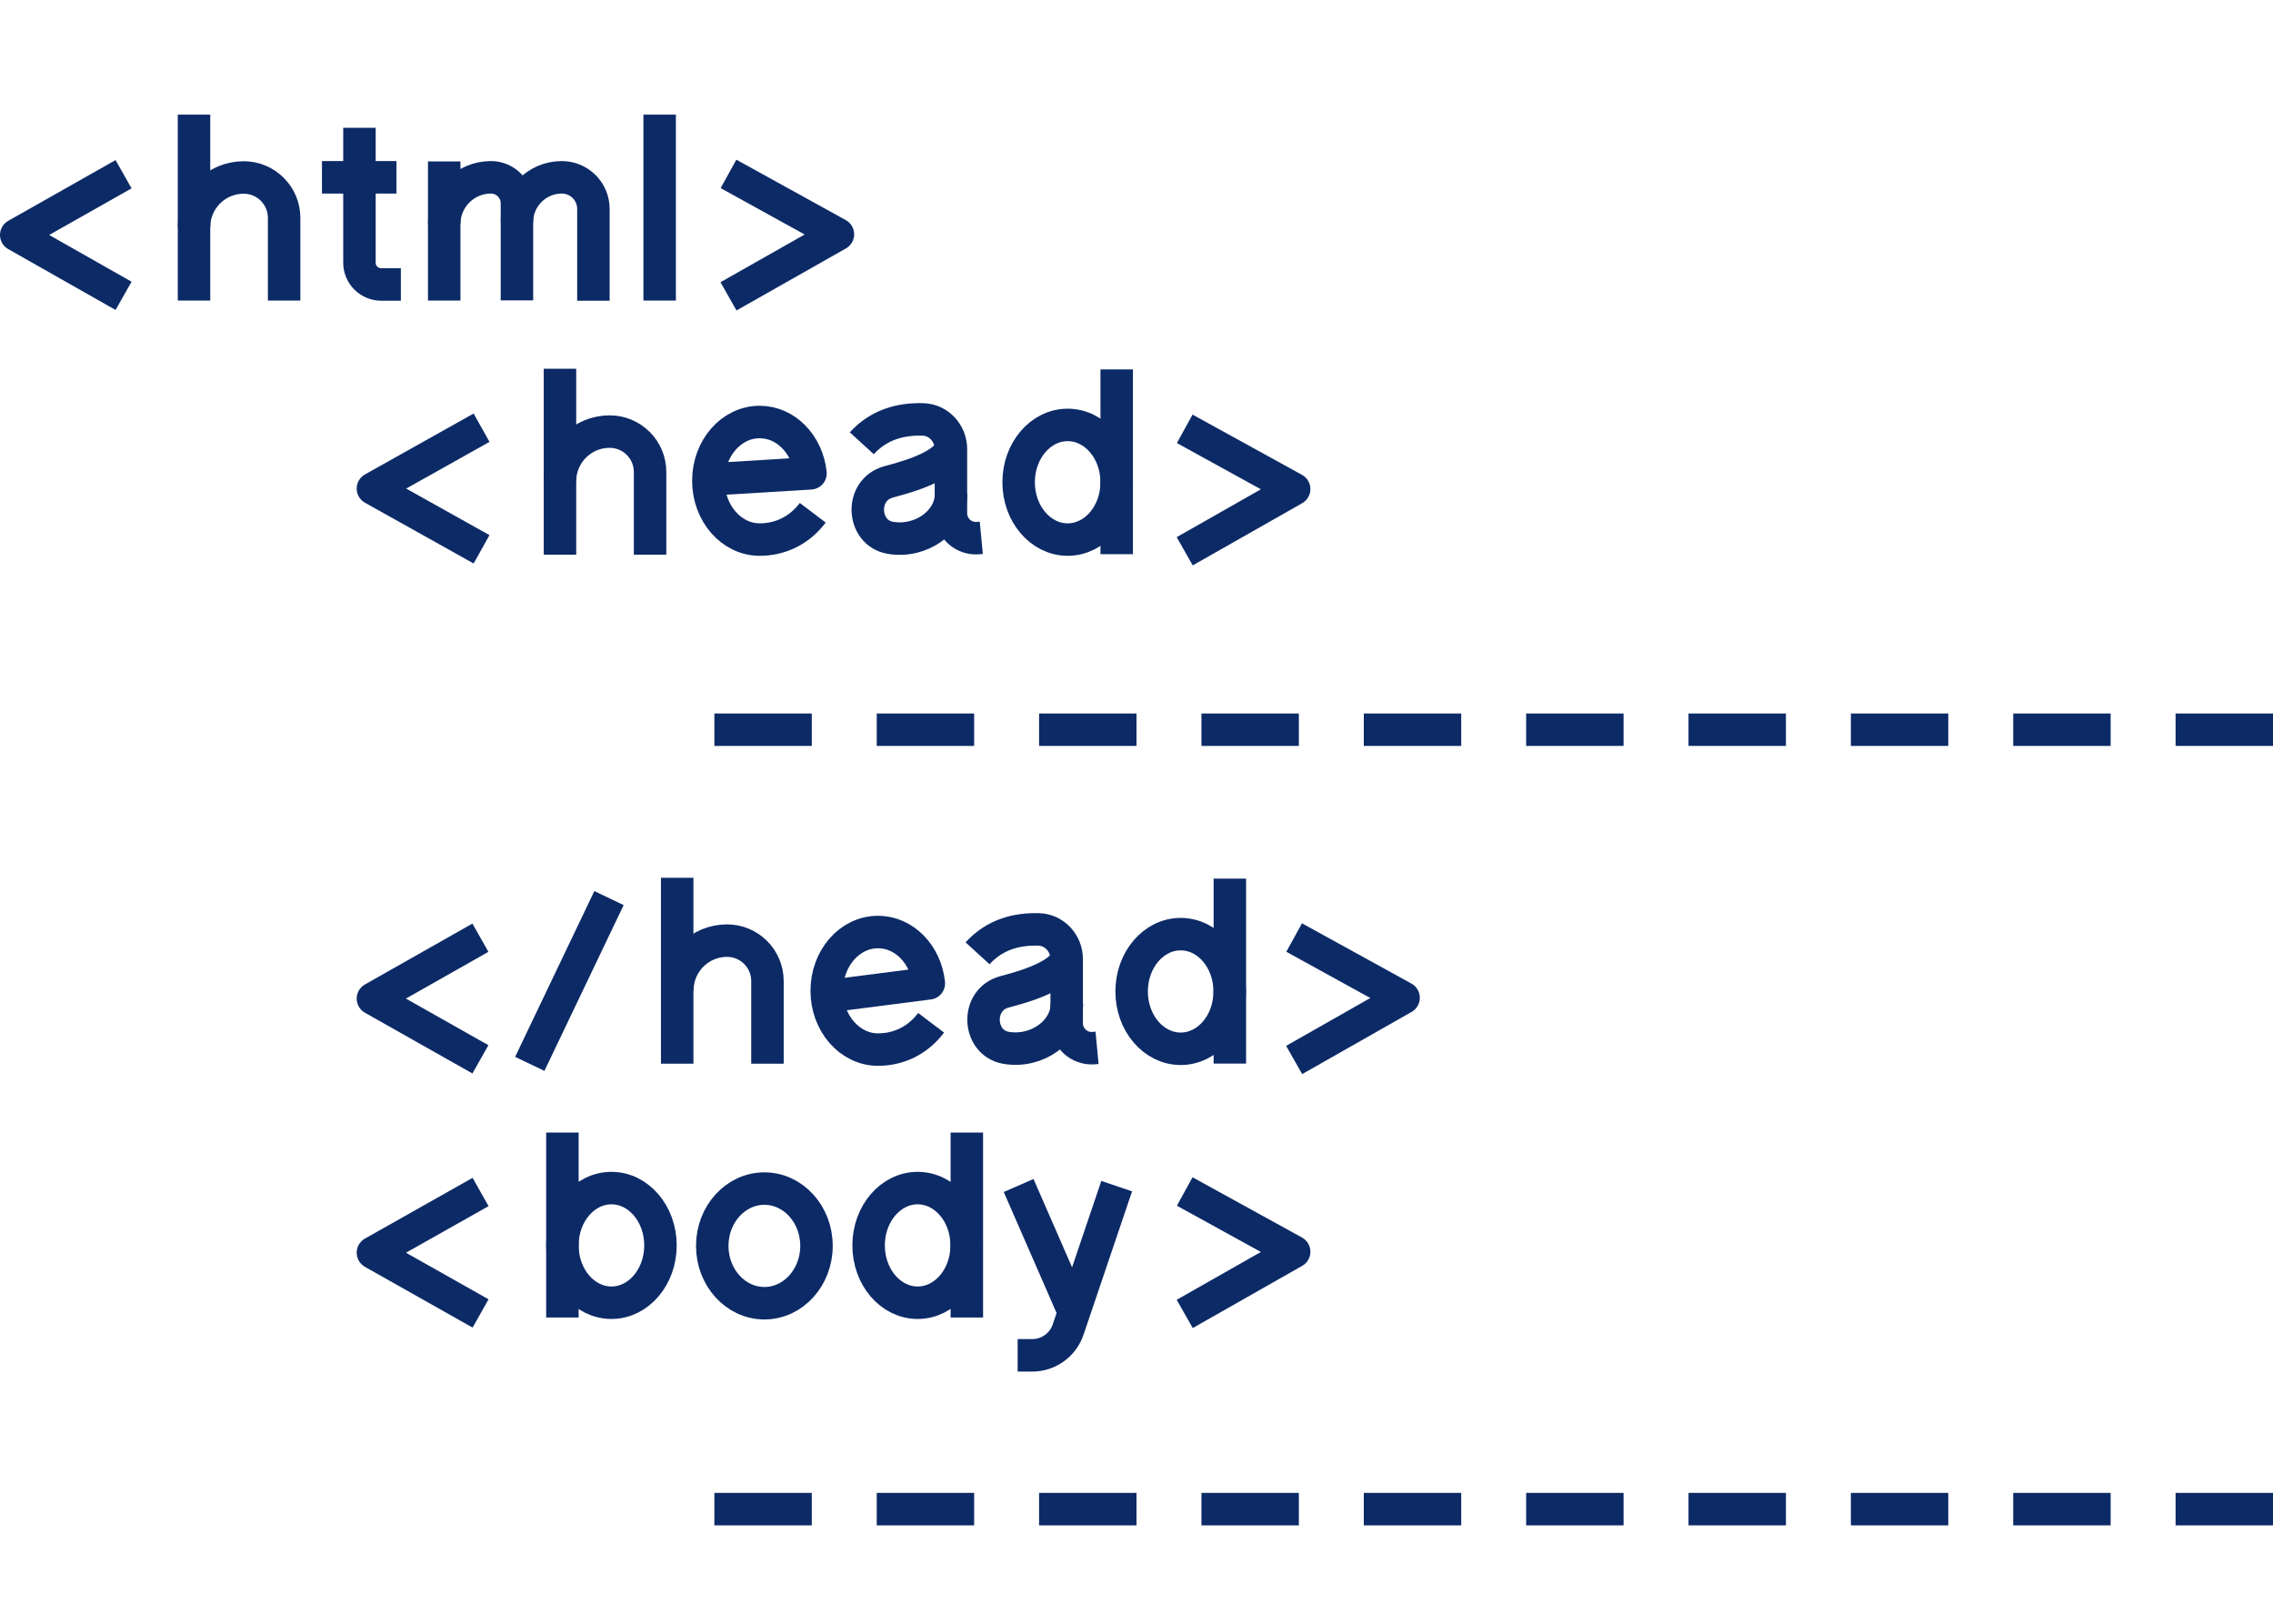 <?xml version="1.0" encoding="UTF-8"?>
<svg id="_レイヤー_1" data-name="レイヤー_1" xmlns="http://www.w3.org/2000/svg" viewBox="0 0 140 100">
  <defs>
    <style>
      .cls-1 {
        fill: none;
        stroke: #0c2a66;
        stroke-linejoin: round;
        stroke-width: 2px;
      }
    </style>
  </defs>
  <g>
    <polyline class="cls-1" points="7.61 10.73 1 14.47 7.61 18.22"/>
    <g>
      <line class="cls-1" x1="11.95" y1="18.51" x2="11.95" y2="7.06"/>
      <path class="cls-1" d="M17.5,18.51v-5.09c0-1.38-1.12-2.49-2.49-2.49h0c-1.69,0-3.06,1.37-3.06,3.06"/>
    </g>
    <g>
      <line class="cls-1" x1="19.83" y1="10.92" x2="24.42" y2="10.92"/>
      <path class="cls-1" d="M22.14,7.87v8.31c0,.74.6,1.34,1.34,1.34h1.21"/>
    </g>
    <g>
      <path class="cls-1" d="M31.84,13.68c0-1.52,1.24-2.76,2.76-2.76h0c1.08,0,1.95.87,1.95,1.95v5.65"/>
      <path class="cls-1" d="M27.36,13.8c0-1.59,1.29-2.88,2.88-2.88h0c.88,0,1.6.72,1.6,1.6v5.98"/>
      <line class="cls-1" x1="27.36" y1="9.94" x2="27.36" y2="18.51"/>
    </g>
    <line class="cls-1" x1="40.63" y1="7.06" x2="40.63" y2="18.51"/>
    <polyline class="cls-1" points="44.87 10.71 51.61 14.43 44.87 18.25"/>
  </g>
  <g>
    <g>
      <path class="cls-1" d="M53.08,27.3c1.06-1.16,2.4-1.51,3.78-1.47.96.03,1.71.86,1.71,1.82v3.96c0,.9.77,1.6,1.66,1.53l.21-.02"/>
      <path class="cls-1" d="M58.58,27.65c-.48,1.2-3.22,1.85-3.86,2.03-1.79.5-1.63,3.14.11,3.44,1.9.33,3.75-1,3.75-2.71"/>
    </g>
    <g>
      <ellipse class="cls-1" cx="65.76" cy="29.7" rx="3.02" ry="3.53"/>
      <line class="cls-1" x1="68.78" y1="22.75" x2="68.78" y2="34.13"/>
    </g>
    <path class="cls-1" d="M50.06,31.58c-.87,1.15-2.07,1.65-3.27,1.65-1.74,0-3.16-1.62-3.16-3.62s1.41-3.62,3.16-3.62c1.61,0,2.94,1.38,3.13,3.16l-6.42.39"/>
    <polyline class="cls-1" points="29.66 26.34 22.97 30.09 29.66 33.83"/>
    <polyline class="cls-1" points="72.97 26.41 79.71 30.12 72.97 33.95"/>
    <g>
      <line class="cls-1" x1="34.49" y1="34.16" x2="34.49" y2="22.71"/>
      <path class="cls-1" d="M40.04,34.16v-5.09c0-1.38-1.12-2.49-2.49-2.49h0c-1.69,0-3.06,1.37-3.06,3.06"/>
    </g>
  </g>
  <g>
    <polyline class="cls-1" points="29.59 57.75 22.97 61.5 29.59 65.24"/>
    <polyline class="cls-1" points="79.71 57.74 86.45 61.45 79.71 65.28"/>
    <g>
      <line class="cls-1" x1="41.71" y1="65.51" x2="41.71" y2="54.06"/>
      <path class="cls-1" d="M47.27,65.51v-5.09c0-1.38-1.12-2.49-2.49-2.49h0c-1.69,0-3.06,1.37-3.06,3.06"/>
    </g>
    <g>
      <path class="cls-1" d="M60.21,58.71c1.06-1.16,2.4-1.51,3.78-1.47.96.03,1.71.86,1.71,1.82v3.96c0,.9.77,1.6,1.66,1.53l.21-.02"/>
      <path class="cls-1" d="M65.71,59.06c-.48,1.2-3.22,1.85-3.86,2.03-1.79.5-1.63,3.14.11,3.44,1.9.33,3.75-1,3.75-2.71"/>
    </g>
    <g>
      <ellipse class="cls-1" cx="72.72" cy="61.06" rx="3.02" ry="3.53"/>
      <line class="cls-1" x1="75.75" y1="54.11" x2="75.75" y2="65.5"/>
    </g>
    <path class="cls-1" d="M57.35,62.99c-.87,1.15-2.07,1.65-3.27,1.65-1.74,0-3.16-1.62-3.16-3.62s1.41-3.62,3.16-3.62c1.61,0,2.94,1.38,3.13,3.16l-5.99.77"/>
    <line class="cls-1" x1="37.51" y1="55.31" x2="32.63" y2="65.52"/>
  </g>
  <g>
    <polyline class="cls-1" points="29.6 73.41 22.97 77.15 29.6 80.89"/>
    <polyline class="cls-1" points="72.97 73.38 79.71 77.09 72.97 80.92"/>
    <g>
      <ellipse class="cls-1" cx="37.66" cy="76.7" rx="3.02" ry="3.53"/>
      <line class="cls-1" x1="34.64" y1="69.75" x2="34.64" y2="81.14"/>
    </g>
    <ellipse class="cls-1" cx="47.08" cy="76.73" rx="3.21" ry="3.53"/>
    <g>
      <ellipse class="cls-1" cx="56.52" cy="76.7" rx="3.02" ry="3.53"/>
      <line class="cls-1" x1="59.55" y1="69.75" x2="59.55" y2="81.14"/>
    </g>
    <g>
      <line class="cls-1" x1="62.74" y1="73.01" x2="66.12" y2="80.75"/>
      <path class="cls-1" d="M68.78,73.05l-2.99,8.83c-.32.95-1.21,1.59-2.21,1.59h-.9"/>
    </g>
  </g>
  <g>
    <line class="cls-1" x1="44" y1="44.94" x2="50" y2="44.94"/>
    <line class="cls-1" x1="54" y1="44.94" x2="60" y2="44.94"/>
    <line class="cls-1" x1="64" y1="44.94" x2="70" y2="44.94"/>
    <line class="cls-1" x1="74" y1="44.94" x2="80" y2="44.94"/>
    <line class="cls-1" x1="84" y1="44.94" x2="90" y2="44.94"/>
    <line class="cls-1" x1="94" y1="44.94" x2="100" y2="44.94"/>
    <line class="cls-1" x1="104" y1="44.94" x2="110" y2="44.94"/>
    <line class="cls-1" x1="114" y1="44.94" x2="120" y2="44.94"/>
    <line class="cls-1" x1="124" y1="44.94" x2="130" y2="44.94"/>
    <line class="cls-1" x1="134" y1="44.94" x2="140" y2="44.94"/>
  </g>
  <g>
    <line class="cls-1" x1="44" y1="92.94" x2="50" y2="92.94"/>
    <line class="cls-1" x1="54" y1="92.94" x2="60" y2="92.94"/>
    <line class="cls-1" x1="64" y1="92.94" x2="70" y2="92.94"/>
    <line class="cls-1" x1="74" y1="92.94" x2="80" y2="92.94"/>
    <line class="cls-1" x1="84" y1="92.94" x2="90" y2="92.94"/>
    <line class="cls-1" x1="94" y1="92.94" x2="100" y2="92.94"/>
    <line class="cls-1" x1="104" y1="92.94" x2="110" y2="92.94"/>
    <line class="cls-1" x1="114" y1="92.94" x2="120" y2="92.94"/>
    <line class="cls-1" x1="124" y1="92.94" x2="130" y2="92.94"/>
    <line class="cls-1" x1="134" y1="92.94" x2="140" y2="92.94"/>
  </g>
</svg>